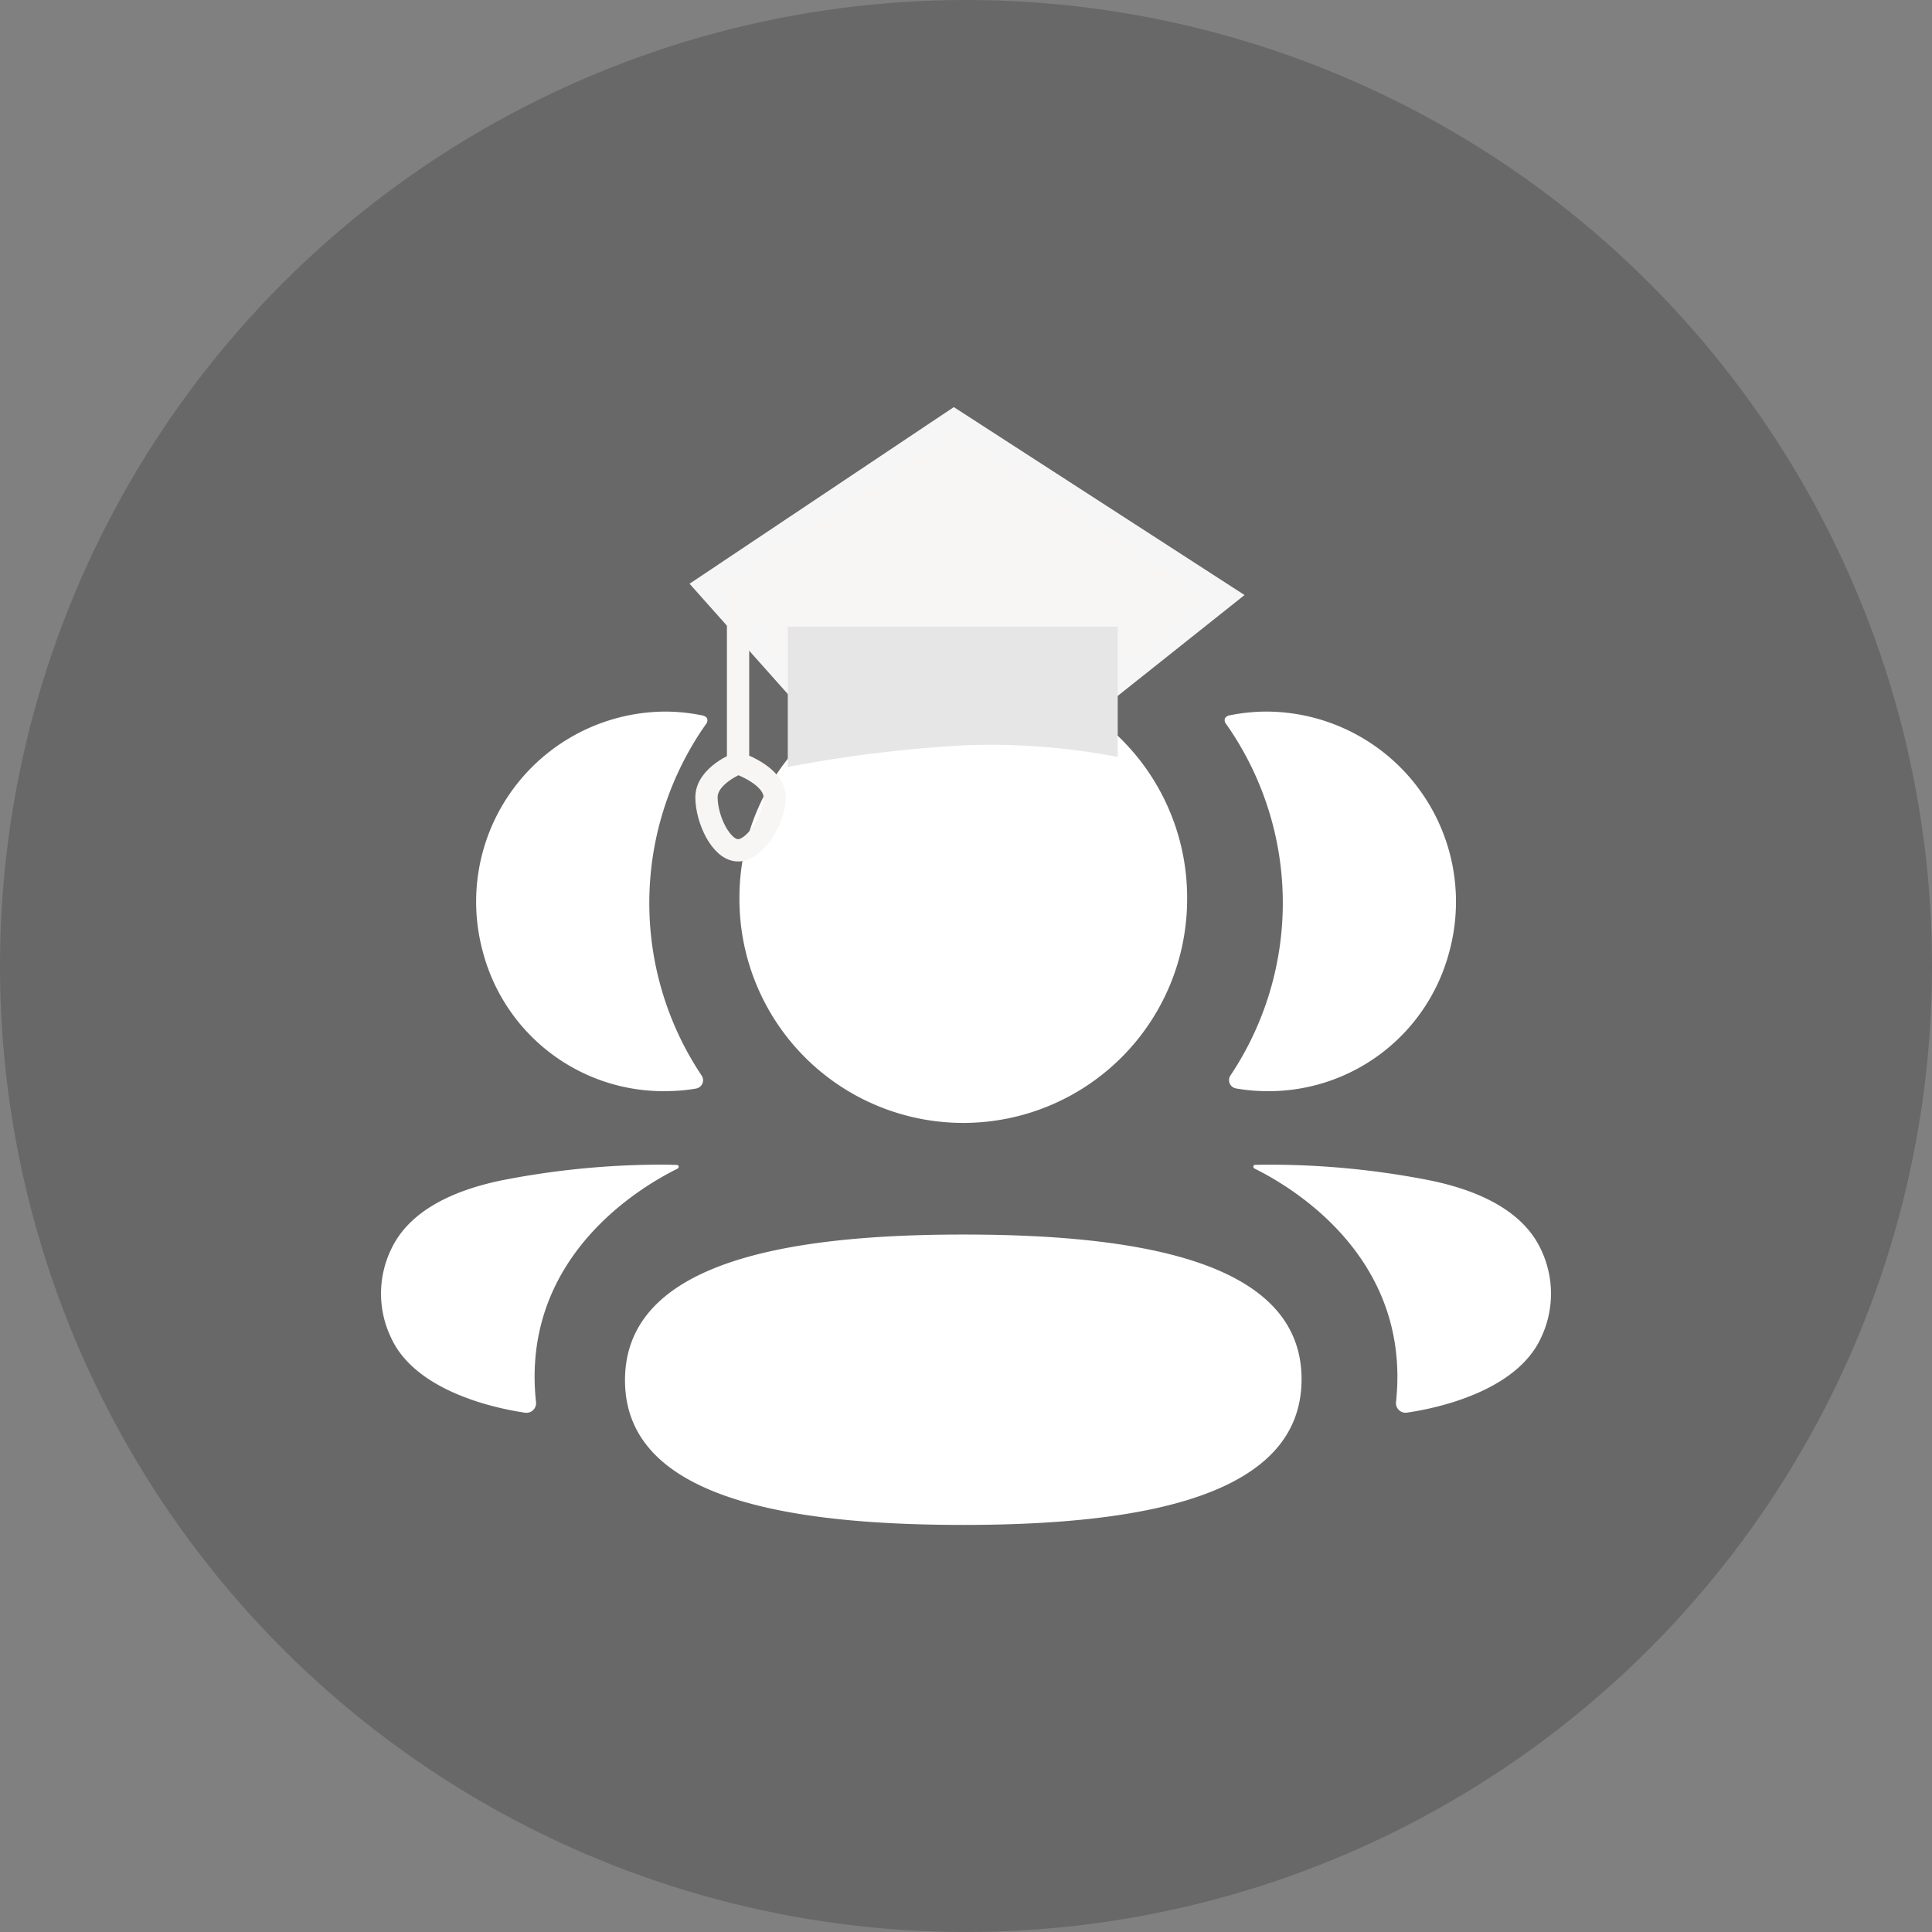 <svg id="icoan_servizi_studenti" data-name="icoan servizi studenti" xmlns="http://www.w3.org/2000/svg" width="86.714" height="86.713" viewBox="0 0 86.714 86.713">
  <rect x="0" y="0" width="86.714" height="86.713" fill="#808080" stroke="none"/>
  <g id="Raggruppa_293" data-name="Raggruppa 293" transform="translate(0 0)">
    <g id="Raggruppa_280" data-name="Raggruppa 280" transform="translate(0 0)" opacity="0.19">
      <circle id="Ellisse_16" data-name="Ellisse 16" cx="43.357" cy="43.357" r="43.357"/>
    </g>
  </g>
  <g id="Iconly_Bold_3-User" data-name="Iconly/Bold/3-User" transform="translate(17.101 30.253)">
    <g id="_3-User" data-name="3-User">
      <path id="_3-Friends" data-name="3-Friends" d="M26.134,25.157c8.19,0,15.183,1.3,15.183,6.494S34.369,38.19,26.134,38.19c-8.19,0-15.183-1.3-15.183-6.492S17.9,25.157,26.134,25.157Zm13.095-3.129a37.125,37.125,0,0,1,7.741.677c2.635.518,4.369,1.576,5.087,3.113a4.589,4.589,0,0,1,0,3.986c-1.1,2.384-4.64,3.149-6.016,3.347a.432.432,0,0,1-.483-.49c.7-6.606-4.89-9.738-6.337-10.458a.107.107,0,0,1-.069-.112A.09.09,0,0,1,39.229,22.028Zm-26.534,0,.59.005a.088.088,0,0,1,.075.06.11.11,0,0,1-.066.114c-1.449.72-7.042,3.852-6.339,10.456a.433.433,0,0,1-.481.492C5.1,32.954,1.555,32.189.457,29.8a4.574,4.574,0,0,1,0-3.985c.718-1.537,2.449-2.595,5.084-3.115a37.335,37.335,0,0,1,7.743-.675ZM26.134,0A10.039,10.039,0,0,1,36.181,10.1a10.047,10.047,0,1,1-20.094,0A10.039,10.039,0,0,1,26.134,0Zm13.64,1.685a8.535,8.535,0,0,1,8.175,10.774,8.386,8.386,0,0,1-8.414,6.258A8.107,8.107,0,0,1,38.38,18.6a.378.378,0,0,1-.254-.583,13.944,13.944,0,0,0-.2-15.783.246.246,0,0,1-.038-.262.309.309,0,0,1,.2-.118A8.369,8.369,0,0,1,39.774,1.685Zm-27.038,0a8.4,8.4,0,0,1,1.693.174.324.324,0,0,1,.2.118.251.251,0,0,1-.038.262,13.944,13.944,0,0,0-.2,15.783.378.378,0,0,1-.254.583,7.833,7.833,0,0,1-1.154.112,8.386,8.386,0,0,1-8.414-6.258A8.533,8.533,0,0,1,12.736,1.685Z" transform="translate(0 0)" fill="#fff"/>
    </g>
  </g>
  <g id="Raggruppa_303" data-name="Raggruppa 303" transform="translate(31.708 18.87)">
    <path id="Tracciato_205" data-name="Tracciato 205" d="M-1895.2,3074.5l-4.138-4.647,11.11-7.426,12.188,7.879-5.272,4.193Z" transform="translate(1899.335 -3062.427)" fill="#f8f5f5" stroke="#f6f6f6" stroke-width="1"/>
    <path id="Tracciato_206" data-name="Tracciato 206" d="M-1898.768,3070.987v7.823s-1.417.553-1.417,1.531.652,2.381,1.417,2.381,1.644-1.4,1.644-2.381-1.644-1.531-1.644-1.531Z" transform="translate(1900.186 -3063.427)" fill="none" stroke="#f8f5f5" stroke-width="1"/>
    <path id="Tracciato_204" data-name="Tracciato 204" d="M-1868.027,3013.982v-6.3h14.809v5.848a30.662,30.662,0,0,0-6.683-.531A59.425,59.425,0,0,0-1868.027,3013.982Z" transform="translate(1871.677 -2998.427)" fill="#e6e6e6"/>
  </g>
</svg>
